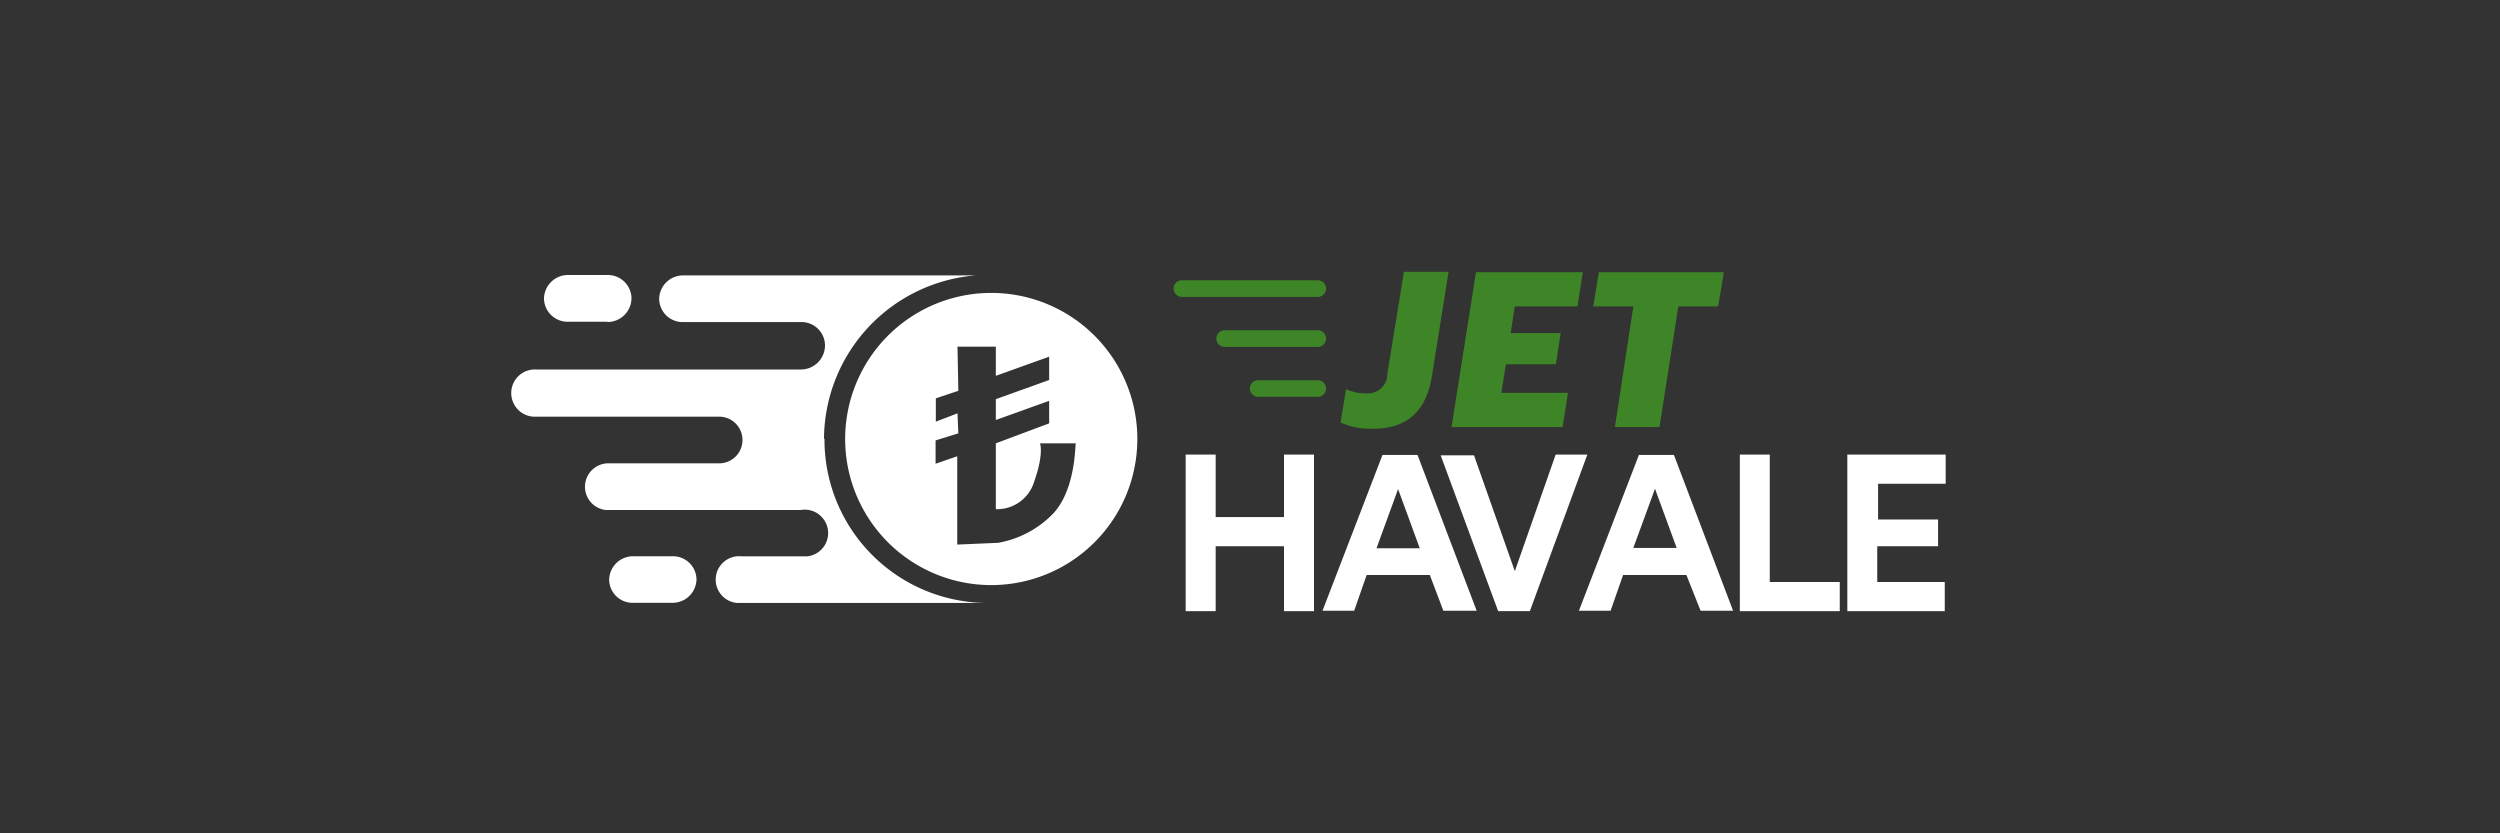 <svg xmlns="http://www.w3.org/2000/svg" viewBox="0 0 300 100"><rect x="0" y="0" width="300" height="100" fill="#333333" stroke="none"/><defs><style>.cls-1,.cls-4{fill:none;}.cls-2{fill:#fff;}.cls-3{fill:#3d8526;}.cls-4{stroke:#3d8526;stroke-linecap:round;stroke-miterlimit:10;stroke-width:2px;}</style></defs><title>Asset 2</title><g id="Layer_2" data-name="Layer 2"><g id="Layer_1-2" data-name="Layer 1"><path class="cls-1" d="M5,0H295a5,5,0,0,1,5,5V95a5,5,0,0,1-5,5H5a5,5,0,0,1-5-5V5A5,5,0,0,1,5,0Z"/><g id="Jet_Havale" data-name="Jet Havale"><g id="Layer_2-2" data-name="Layer 2-2"><g id="Layer_1-2-2" data-name="Layer 1-2"><path class="cls-2" d="M154.08,73.34V65.55h-8.2v7.79h-3.6V54.55h3.6v7.5h8.2v-7.5h3.6V73.34Z"/><path class="cls-2" d="M171.58,69H164l-1.5,4.29h-3.8l7.2-18.7h4.2l7.1,18.7h-4Zm-6.4-3.21h5.19l-2.6-7.1Z"/><path class="cls-2" d="M186.68,54.55h3.8l-6.9,18.79h-3.8l-6.9-18.7h4l4.9,13.9Z"/><path class="cls-2" d="M202.37,69h-7.6l-1.5,4.29h-3.8l7.2-18.7h4.2l7.1,18.7h-3.9ZM196,65.75h5.2l-2.6-7.1Z"/><path class="cls-2" d="M208.78,73.34V54.55h3.59V69.84h8.4v3.5Z"/><path class="cls-2" d="M221.68,73.34V54.55h11.8v3.5h-8.11v4.29h7.2v3.21h-7.3v4.29h8.1v3.5Z"/></g></g><path class="cls-2" d="M98.88,52.65a19.79,19.79,0,0,1,18.2-19.6H82a2.87,2.87,0,0,0-2.9,2.8,2.82,2.82,0,0,0,2.84,2.8H96.08A2.82,2.82,0,0,1,99,41.38h0v.06h0a2.9,2.9,0,0,1-2.9,2.9H64.37A2.81,2.81,0,1,0,64,50h22.3a2.8,2.8,0,1,1,0,5.6H73.08a2.81,2.81,0,0,0-.4,5.6h23.4a2.81,2.81,0,1,1,.8,5.56H89a2.81,2.81,0,0,0-.61,5.59h30.55a19.6,19.6,0,0,1-20-19.21h0v-.48Z"/><path class="cls-2" d="M72.88,38.64a2.88,2.88,0,0,0,2.9-2.8A2.84,2.84,0,0,0,72.94,33H68.18a2.88,2.88,0,0,0-2.9,2.8,2.83,2.83,0,0,0,2.84,2.81h4.76Z"/><path class="cls-2" d="M80.68,72.34a2.88,2.88,0,0,0,2.9-2.79,2.82,2.82,0,0,0-2.84-2.8H76a2.87,2.87,0,0,0-2.9,2.8,2.81,2.81,0,0,0,2.84,2.79h4.76Z"/><path class="cls-2" d="M118.88,35.15a17.53,17.53,0,1,0,.14,0Zm7.49,26.49a12.14,12.14,0,0,1-6.6,3.5l-4.7.2h-.2V54.75l-2.6.9v-2.8L115,52l-.1-2.4-2.6,1v-2.8l2.7-.9-.1-5.3h4.6v3.5l6.4-2.3v2.8l-6.4,2.3v2.5l6.4-2.3v2.7l-6.4,2.4v7.9a4.64,4.64,0,0,0,4.6-3.3c1.2-3.4.7-4.6.7-4.6h4.3C129,53.05,129.18,58.65,126.37,61.64Z"/><path class="cls-3" d="M160.87,50.7l.65-4a5.6,5.6,0,0,0,2.39.5,2.34,2.34,0,0,0,2.56-2.11.91.91,0,0,1,0-.17l2-12.3h5.36l-2,12.52c-.7,4.35-3.14,6.3-7,6.3A8.6,8.6,0,0,1,160.87,50.7Z"/><path class="cls-3" d="M177.12,32.66h12.82l-.65,4.11h-7.52l-.49,3.2h6l-.57,3.74h-6l-.55,3.43h8l-.65,4.11H174.18Z"/><path class="cls-3" d="M196,36.77h-4.81l.67-4.11h15l-.68,4.11h-4.78l-2.26,14.47h-5.35Z"/><line class="cls-4" x1="141.83" y1="34.63" x2="158.13" y2="34.63"/><line class="cls-4" x1="146.96" y1="40.63" x2="158.13" y2="40.63"/><line class="cls-4" x1="150.98" y1="46.62" x2="158.13" y2="46.62"/></g></g></g></svg>